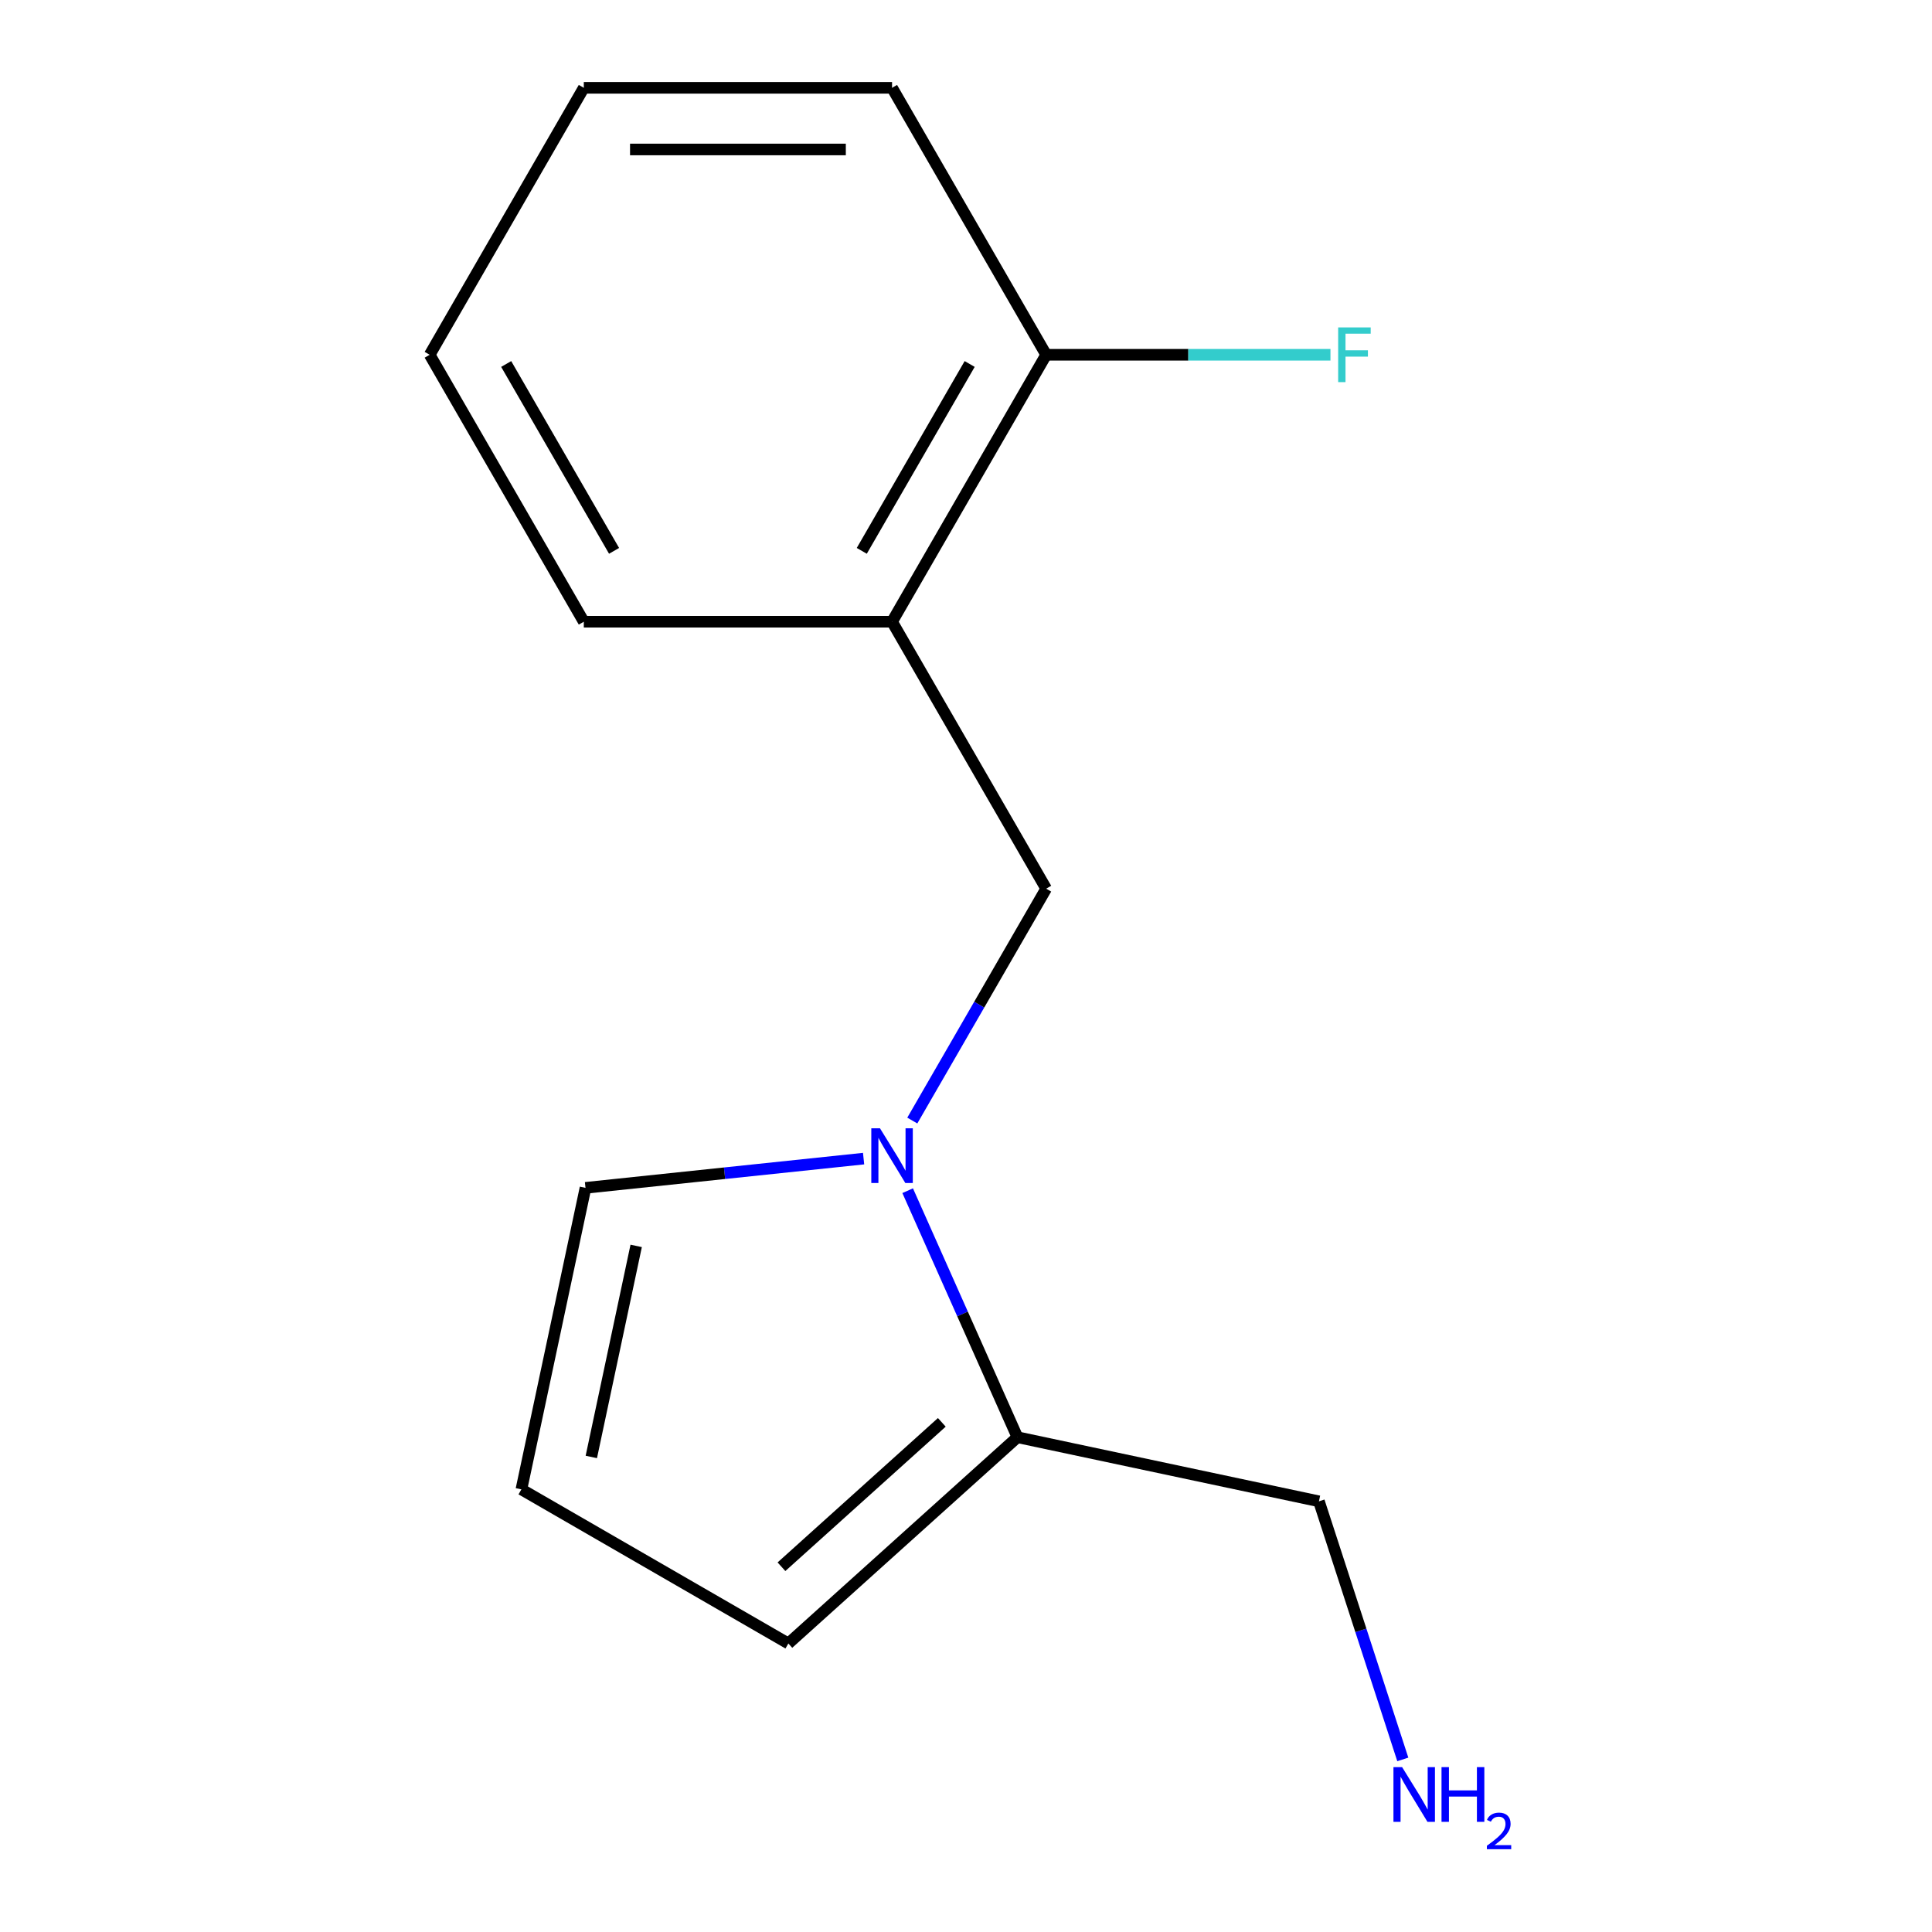 <?xml version='1.0' encoding='iso-8859-1'?>
<svg version='1.1' baseProfile='full'
              xmlns='http://www.w3.org/2000/svg'
                      xmlns:rdkit='http://www.rdkit.org/xml'
                      xmlns:xlink='http://www.w3.org/1999/xlink'
                  xml:space='preserve'
width='1000px' height='1000px' viewBox='0 0 1000 1000'>
<!-- END OF HEADER -->
<rect style='opacity:1.0;fill:#FFFFFF;stroke:none' width='1000' height='1000' x='0' y='0'> </rect>
<path class='bond-0' d='M 469.806,616.3 L 498.213,680.103' style='fill:none;fill-rule:evenodd;stroke:#0000FF;stroke-width:6px;stroke-linecap:butt;stroke-linejoin:miter;stroke-opacity:1' />
<path class='bond-0' d='M 498.213,680.103 L 526.62,743.907' style='fill:none;fill-rule:evenodd;stroke:#000000;stroke-width:6px;stroke-linecap:butt;stroke-linejoin:miter;stroke-opacity:1' />
<path class='bond-1' d='M 472.204,580.002 L 506.852,519.99' style='fill:none;fill-rule:evenodd;stroke:#0000FF;stroke-width:6px;stroke-linecap:butt;stroke-linejoin:miter;stroke-opacity:1' />
<path class='bond-1' d='M 506.852,519.99 L 541.5,459.977' style='fill:none;fill-rule:evenodd;stroke:#000000;stroke-width:6px;stroke-linecap:butt;stroke-linejoin:miter;stroke-opacity:1' />
<path class='bond-3' d='M 446.997,599.699 L 375.023,607.264' style='fill:none;fill-rule:evenodd;stroke:#0000FF;stroke-width:6px;stroke-linecap:butt;stroke-linejoin:miter;stroke-opacity:1' />
<path class='bond-3' d='M 375.023,607.264 L 303.05,614.829' style='fill:none;fill-rule:evenodd;stroke:#000000;stroke-width:6px;stroke-linecap:butt;stroke-linejoin:miter;stroke-opacity:1' />
<path class='bond-5' d='M 526.62,743.907 L 408.052,850.667' style='fill:none;fill-rule:evenodd;stroke:#000000;stroke-width:6px;stroke-linecap:butt;stroke-linejoin:miter;stroke-opacity:1' />
<path class='bond-5' d='M 487.483,736.207 L 404.485,810.939' style='fill:none;fill-rule:evenodd;stroke:#000000;stroke-width:6px;stroke-linecap:butt;stroke-linejoin:miter;stroke-opacity:1' />
<path class='bond-9' d='M 526.62,743.907 L 682.683,777.079' style='fill:none;fill-rule:evenodd;stroke:#000000;stroke-width:6px;stroke-linecap:butt;stroke-linejoin:miter;stroke-opacity:1' />
<path class='bond-2' d='M 541.5,459.977 L 461.725,321.803' style='fill:none;fill-rule:evenodd;stroke:#000000;stroke-width:6px;stroke-linecap:butt;stroke-linejoin:miter;stroke-opacity:1' />
<path class='bond-6' d='M 461.725,321.803 L 541.5,183.629' style='fill:none;fill-rule:evenodd;stroke:#000000;stroke-width:6px;stroke-linecap:butt;stroke-linejoin:miter;stroke-opacity:1' />
<path class='bond-6' d='M 446.057,285.122 L 501.899,188.4' style='fill:none;fill-rule:evenodd;stroke:#000000;stroke-width:6px;stroke-linecap:butt;stroke-linejoin:miter;stroke-opacity:1' />
<path class='bond-10' d='M 461.725,321.803 L 302.176,321.803' style='fill:none;fill-rule:evenodd;stroke:#000000;stroke-width:6px;stroke-linecap:butt;stroke-linejoin:miter;stroke-opacity:1' />
<path class='bond-4' d='M 303.05,614.829 L 269.877,770.892' style='fill:none;fill-rule:evenodd;stroke:#000000;stroke-width:6px;stroke-linecap:butt;stroke-linejoin:miter;stroke-opacity:1' />
<path class='bond-4' d='M 329.286,644.872 L 306.066,754.117' style='fill:none;fill-rule:evenodd;stroke:#000000;stroke-width:6px;stroke-linecap:butt;stroke-linejoin:miter;stroke-opacity:1' />
<path class='bond-14' d='M 269.877,770.892 L 408.052,850.667' style='fill:none;fill-rule:evenodd;stroke:#000000;stroke-width:6px;stroke-linecap:butt;stroke-linejoin:miter;stroke-opacity:1' />
<path class='bond-7' d='M 541.5,183.629 L 615.071,183.629' style='fill:none;fill-rule:evenodd;stroke:#000000;stroke-width:6px;stroke-linecap:butt;stroke-linejoin:miter;stroke-opacity:1' />
<path class='bond-7' d='M 615.071,183.629 L 688.641,183.629' style='fill:none;fill-rule:evenodd;stroke:#33CCCC;stroke-width:6px;stroke-linecap:butt;stroke-linejoin:miter;stroke-opacity:1' />
<path class='bond-11' d='M 541.5,183.629 L 461.725,45.455' style='fill:none;fill-rule:evenodd;stroke:#000000;stroke-width:6px;stroke-linecap:butt;stroke-linejoin:miter;stroke-opacity:1' />
<path class='bond-8' d='M 726.09,910.671 L 704.387,843.875' style='fill:none;fill-rule:evenodd;stroke:#0000FF;stroke-width:6px;stroke-linecap:butt;stroke-linejoin:miter;stroke-opacity:1' />
<path class='bond-8' d='M 704.387,843.875 L 682.683,777.079' style='fill:none;fill-rule:evenodd;stroke:#000000;stroke-width:6px;stroke-linecap:butt;stroke-linejoin:miter;stroke-opacity:1' />
<path class='bond-12' d='M 302.176,321.803 L 222.401,183.629' style='fill:none;fill-rule:evenodd;stroke:#000000;stroke-width:6px;stroke-linecap:butt;stroke-linejoin:miter;stroke-opacity:1' />
<path class='bond-12' d='M 317.844,285.122 L 262.002,188.4' style='fill:none;fill-rule:evenodd;stroke:#000000;stroke-width:6px;stroke-linecap:butt;stroke-linejoin:miter;stroke-opacity:1' />
<path class='bond-15' d='M 461.725,45.455 L 302.176,45.455' style='fill:none;fill-rule:evenodd;stroke:#000000;stroke-width:6px;stroke-linecap:butt;stroke-linejoin:miter;stroke-opacity:1' />
<path class='bond-15' d='M 437.793,77.365 L 326.108,77.365' style='fill:none;fill-rule:evenodd;stroke:#000000;stroke-width:6px;stroke-linecap:butt;stroke-linejoin:miter;stroke-opacity:1' />
<path class='bond-13' d='M 222.401,183.629 L 302.176,45.455' style='fill:none;fill-rule:evenodd;stroke:#000000;stroke-width:6px;stroke-linecap:butt;stroke-linejoin:miter;stroke-opacity:1' />
<path  class='atom-0' d='M 455.465 583.991
L 464.745 598.991
Q 465.665 600.471, 467.145 603.151
Q 468.625 605.831, 468.705 605.991
L 468.705 583.991
L 472.465 583.991
L 472.465 612.311
L 468.585 612.311
L 458.625 595.911
Q 457.465 593.991, 456.225 591.791
Q 455.025 589.591, 454.665 588.911
L 454.665 612.311
L 450.985 612.311
L 450.985 583.991
L 455.465 583.991
' fill='#0000FF'/>
<path  class='atom-8' d='M 692.63 169.469
L 709.47 169.469
L 709.47 172.709
L 696.43 172.709
L 696.43 181.309
L 708.03 181.309
L 708.03 184.589
L 696.43 184.589
L 696.43 197.789
L 692.63 197.789
L 692.63 169.469
' fill='#33CCCC'/>
<path  class='atom-9' d='M 725.727 914.66
L 735.007 929.66
Q 735.927 931.14, 737.407 933.82
Q 738.887 936.5, 738.967 936.66
L 738.967 914.66
L 742.727 914.66
L 742.727 942.98
L 738.847 942.98
L 728.887 926.58
Q 727.727 924.66, 726.487 922.46
Q 725.287 920.26, 724.927 919.58
L 724.927 942.98
L 721.247 942.98
L 721.247 914.66
L 725.727 914.66
' fill='#0000FF'/>
<path  class='atom-9' d='M 746.127 914.66
L 749.967 914.66
L 749.967 926.7
L 764.447 926.7
L 764.447 914.66
L 768.287 914.66
L 768.287 942.98
L 764.447 942.98
L 764.447 929.9
L 749.967 929.9
L 749.967 942.98
L 746.127 942.98
L 746.127 914.66
' fill='#0000FF'/>
<path  class='atom-9' d='M 769.66 941.986
Q 770.346 940.218, 771.983 939.241
Q 773.62 938.238, 775.89 938.238
Q 778.715 938.238, 780.299 939.769
Q 781.883 941.3, 781.883 944.019
Q 781.883 946.791, 779.824 949.378
Q 777.791 951.966, 773.567 955.028
L 782.2 955.028
L 782.2 957.14
L 769.607 957.14
L 769.607 955.371
Q 773.092 952.89, 775.151 951.042
Q 777.236 949.194, 778.24 947.53
Q 779.243 945.867, 779.243 944.151
Q 779.243 942.356, 778.345 941.353
Q 777.448 940.35, 775.89 940.35
Q 774.385 940.35, 773.382 940.957
Q 772.379 941.564, 771.666 942.91
L 769.66 941.986
' fill='#0000FF'/>
</svg>
